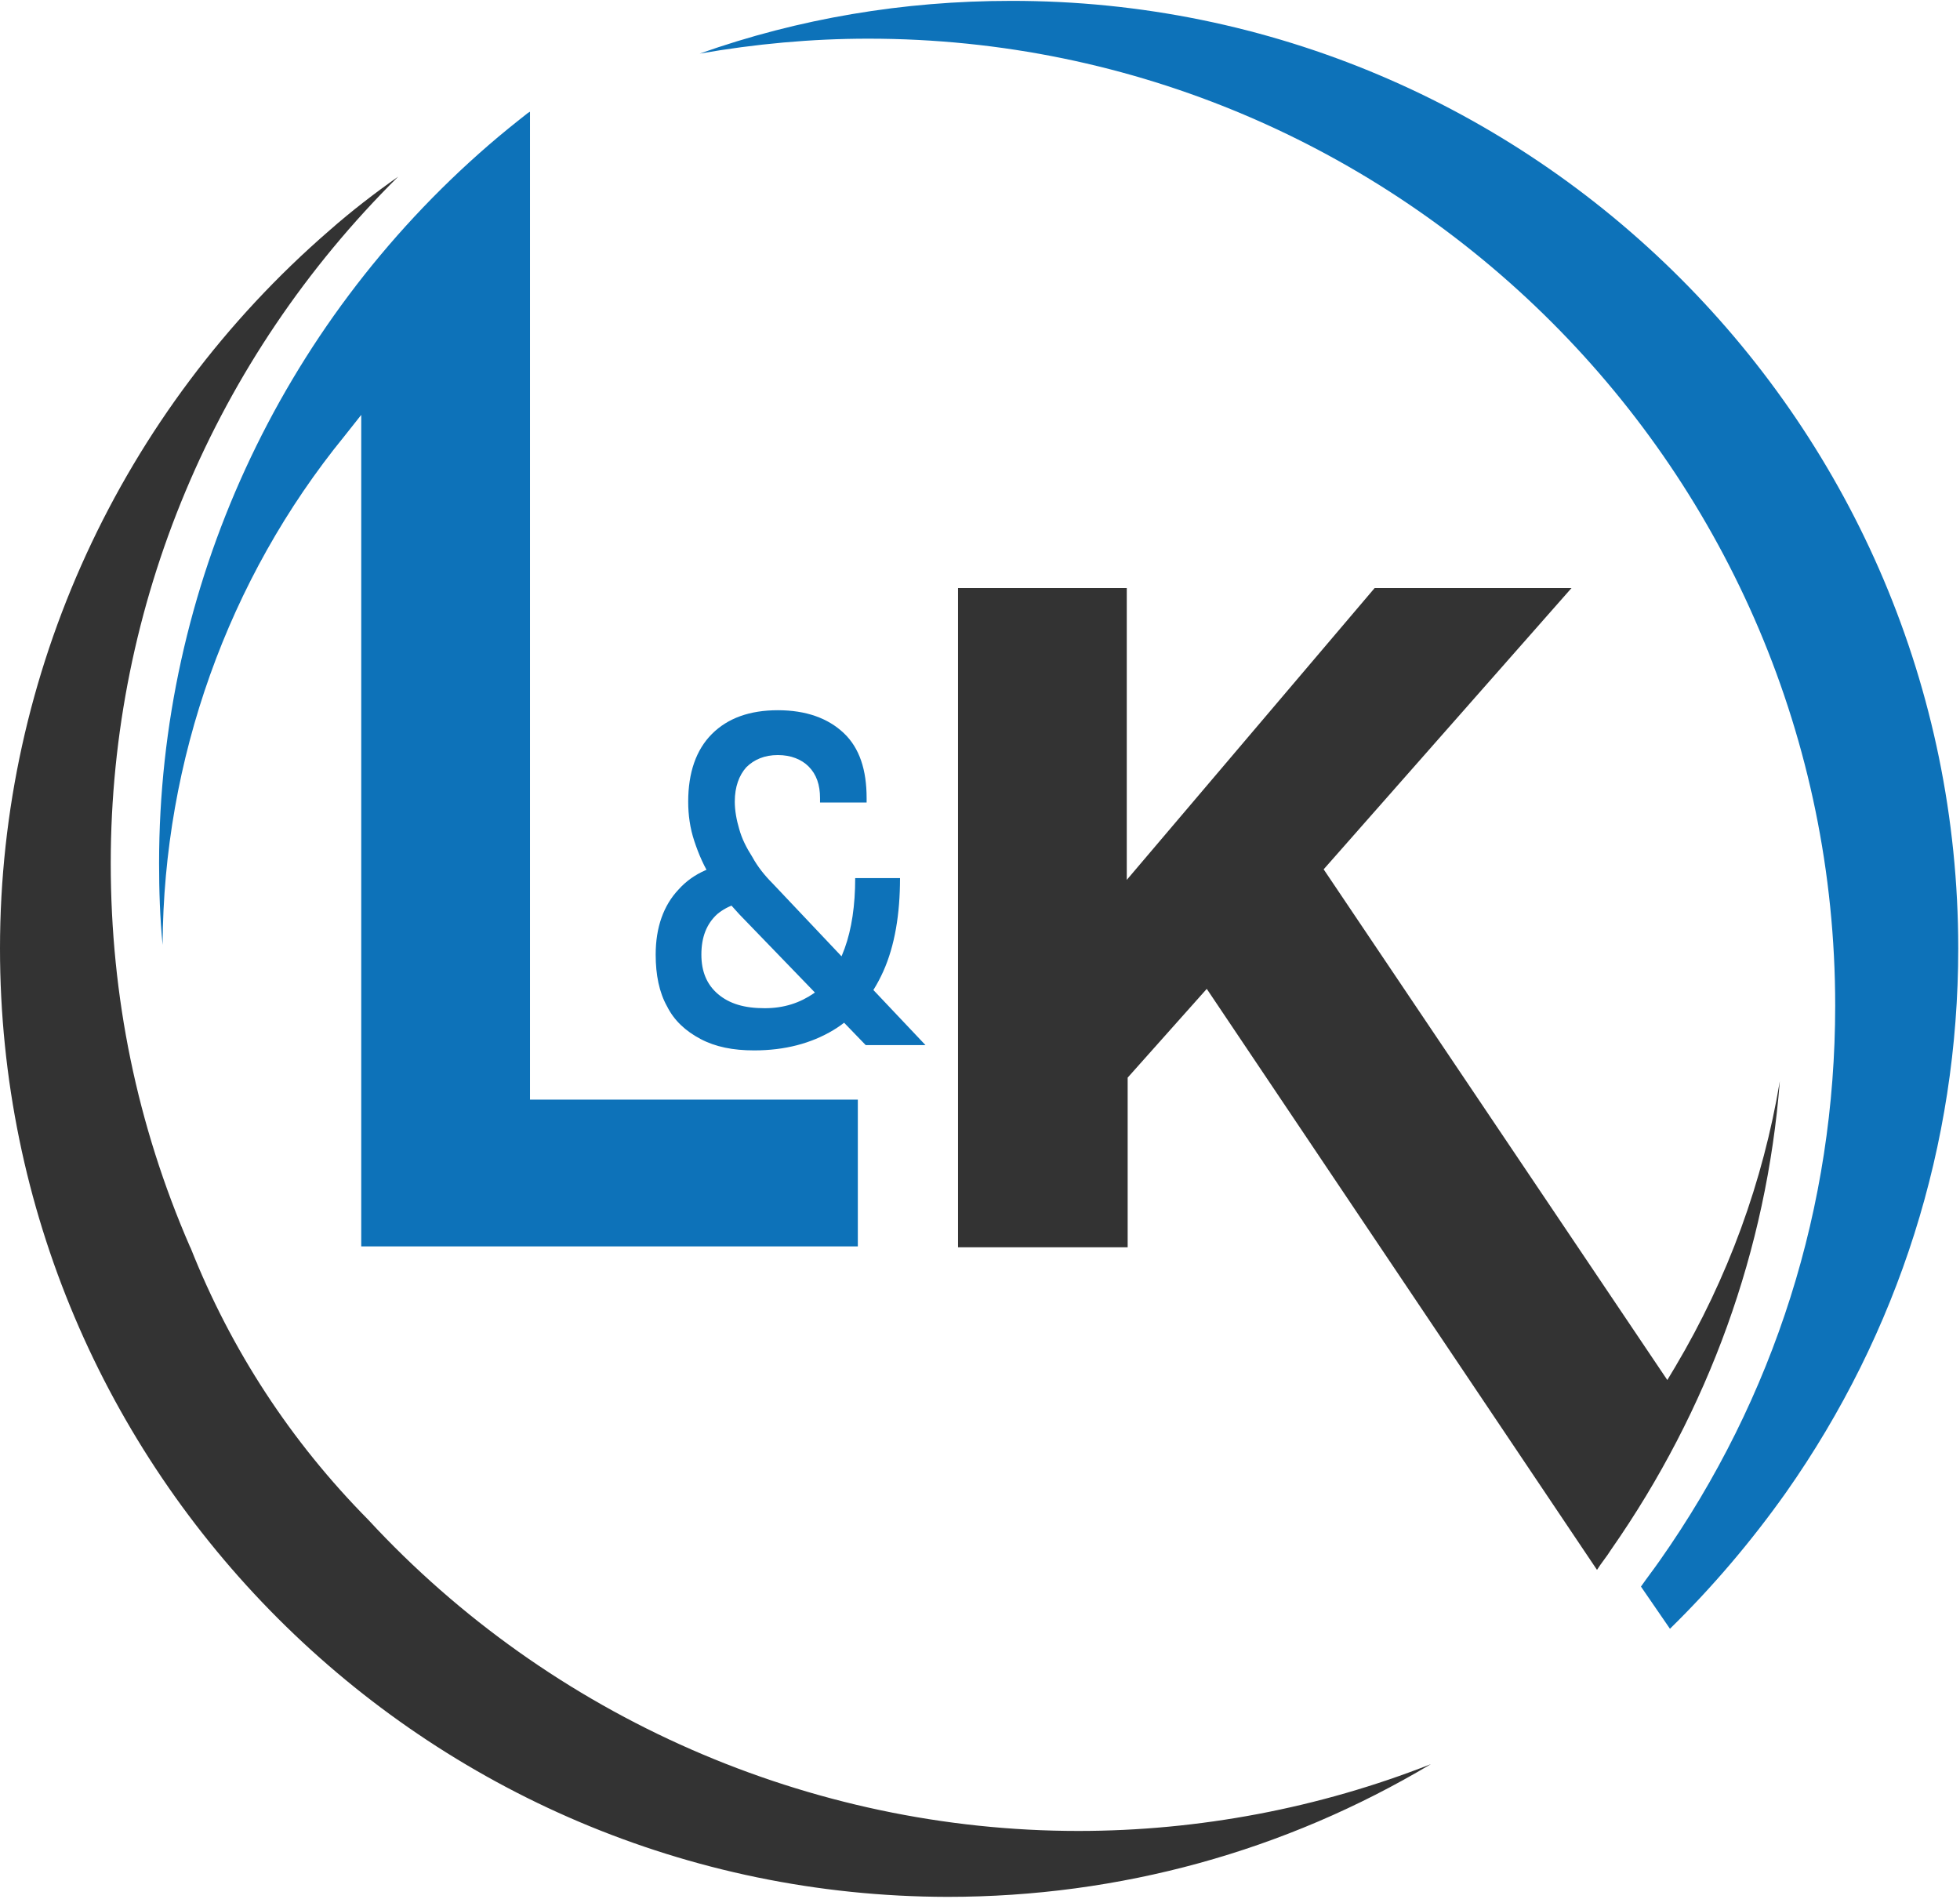 <?xml version="1.0" encoding="utf-8"?>
<!-- Generator: Adobe Illustrator 23.0.4, SVG Export Plug-In . SVG Version: 6.00 Build 0)  -->
<svg version="1.1" id="Calque_1" xmlns="http://www.w3.org/2000/svg" xmlns:xlink="http://www.w3.org/1999/xlink" x="0px" y="0px"
	 viewBox="0 0 223 216" style="enable-background:new 0 0 223 216;" xml:space="preserve">
<style type="text/css">
	.st0{fill:#0D72B9;}
	.st1{fill:#333333;}
</style>
<g>
	<g>
		<path class="st0" d="M222.8,107.9c0,22.3-6.8,43.7-19.6,61.9c-3.9,5.5-8.3,10.7-13.2,15.5l-3.3-4.8c0.7-1,1.4-1.9,2.1-2.9
			c13.1-18.6,20-40.4,20-63.2c0-60.7-49.4-110-110-110c-6.5,0-12.9,0.6-19.2,1.7c11.3-4,23.2-6,35.4-6
			C174.4,0,222.8,48.4,222.8,107.9z"/>
	</g>
	<g>
		<path class="st1" d="M202.5,123c-1.5,19.2-8.1,37.4-19.2,53.3c-0.5,0.8-1.1,1.5-1.6,2.3l-44.4-66.1l-9,10.1v19.3H109v-75h19.2
			v33.2l28.2-33.2h22.4l-28.2,32l39.1,58.1l0.9-1.5C196.6,145.4,200.6,134.4,202.5,123z"/>
	</g>
</g>
<g>
	<g>
		<path class="st1" d="M162.8,200.7c-16.6,9.9-35.4,15.1-55,15.1C48.4,215.7,0,167.4,0,107.9c0-31.3,13.7-61.1,37.5-81.7
			c2.5-2.2,5.1-4.2,7.8-6.1C24.4,40.8,12.6,68.8,12.6,98.2c0,15.2,3,29.8,9,43.6l0.1,0.2c4.6,11.6,11.4,22,20.2,30.9
			c20.8,22.5,50.3,35.4,80.8,35.4C136.4,208.3,150.1,205.7,162.8,200.7z"/>
	</g>
	<g>
		<path class="st0" d="M97.6,125.2v16.6H41.1V47.2l-1.9,2.4c-13.3,16.3-20.6,36.9-20.7,57.9c-0.3-3.1-0.4-6.2-0.4-9.3
			c0-31.3,13.7-61.1,37.5-81.7c1.5-1.3,3-2.5,4.4-3.6c0.1-0.1,0.2-0.1,0.3-0.2v112.4H97.6z"/>
	</g>
</g>
<g>
	<path class="st0" d="M81.6,104c-1.2,1.1-1.8,2.6-1.8,4.6c0,1.9,0.6,3.4,1.9,4.5c1.3,1.1,3,1.6,5.3,1.6c2.2,0,4-0.6,5.6-1.7
		c1.6-1.2,2.7-2.9,3.5-5.1c0.8-2.2,1.2-4.9,1.2-8h5.1c0,4.1-0.6,7.7-1.9,10.6c-1.3,2.9-3.2,5.2-5.7,6.7c-2.5,1.5-5.5,2.3-9,2.3
		c-2.4,0-4.4-0.4-6.1-1.3c-1.7-0.9-3-2.1-3.8-3.7c-0.9-1.6-1.3-3.6-1.3-5.9c0-3.1,0.9-5.6,2.6-7.4c1.7-1.9,4.1-2.9,7.2-3.2l2.2,4.5
		C84.5,102.4,82.8,103,81.6,104z M84.1,104c-1.2-1.3-2.3-2.6-3.1-4c-0.9-1.4-1.5-2.8-2-4.3c-0.5-1.5-0.7-3-0.7-4.5
		c0-3.3,0.9-5.9,2.7-7.7c1.8-1.8,4.3-2.7,7.5-2.7c3.2,0,5.7,0.9,7.5,2.6c1.8,1.7,2.6,4.2,2.6,7.4v0.5h-5.3v-0.5
		c0-1.5-0.4-2.7-1.3-3.6c-0.8-0.8-2-1.3-3.5-1.3c-1.5,0-2.7,0.5-3.6,1.4c-0.8,0.9-1.3,2.2-1.3,3.9c0,1,0.2,2.1,0.5,3.1
		c0.3,1.1,0.8,2.1,1.5,3.2c0.6,1.1,1.4,2.1,2.3,3l17.4,18.4h-6.8L84.1,104z"/>
</g>
</svg>
